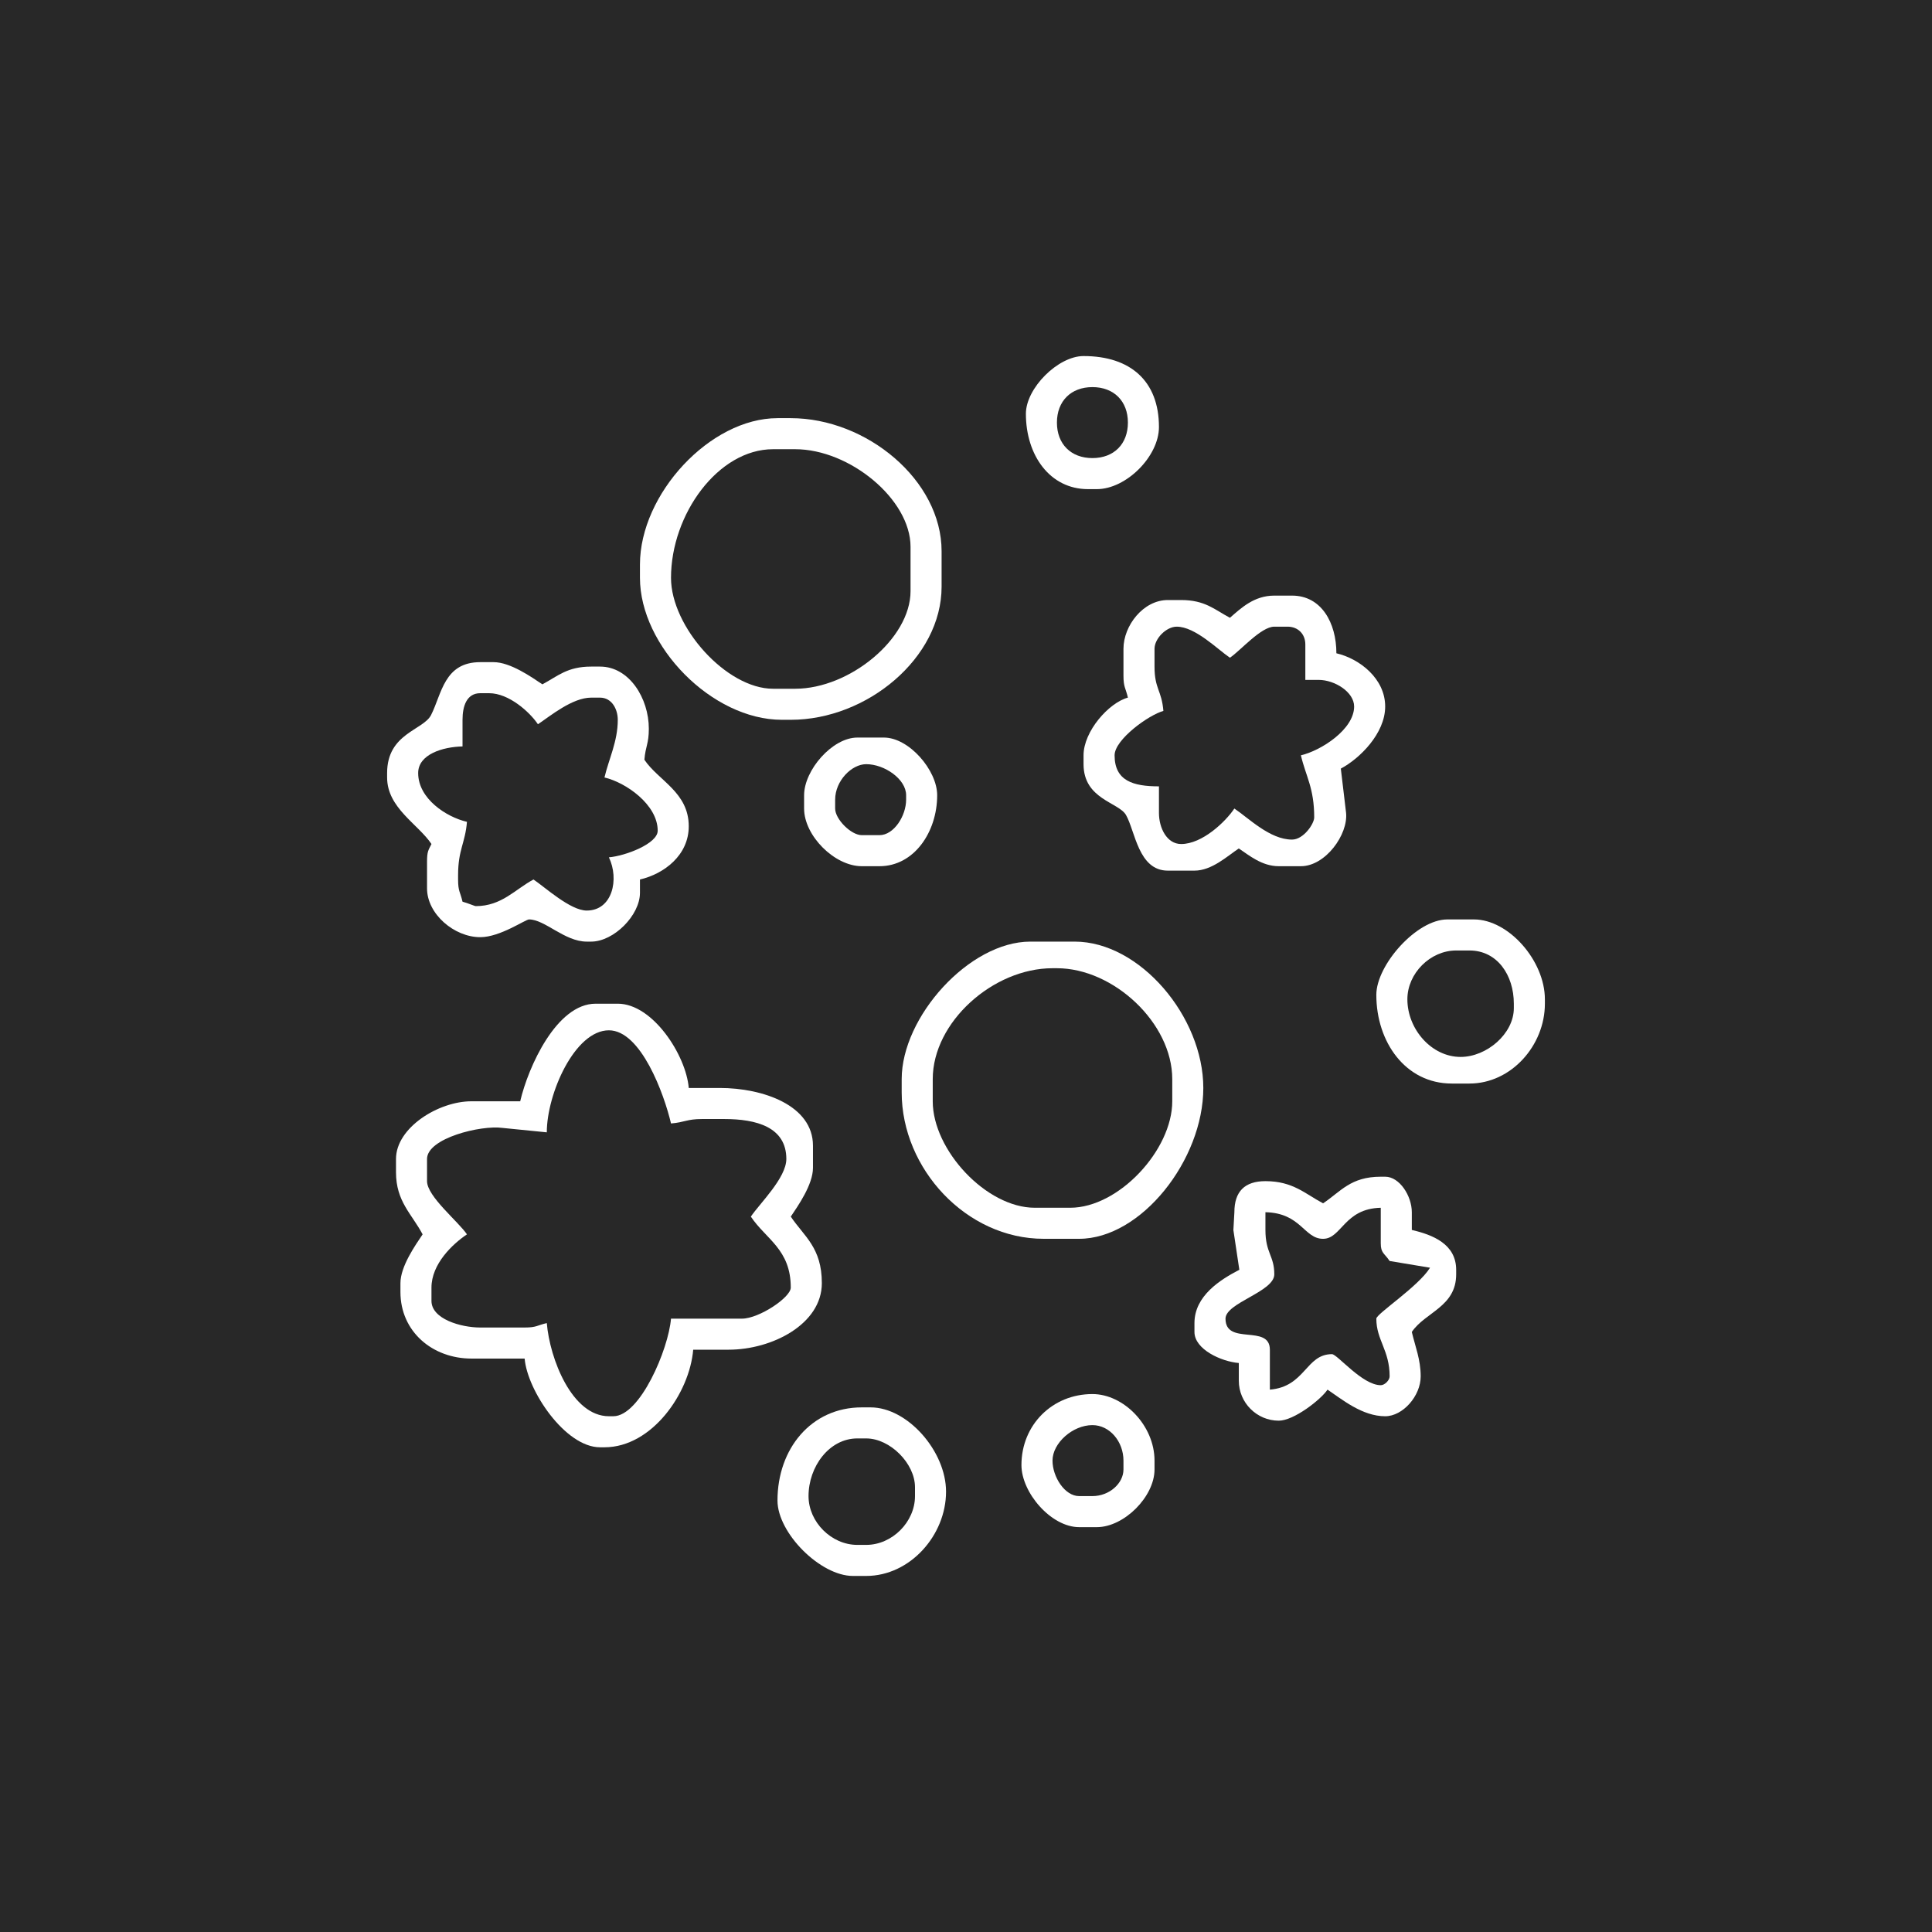 <?xml version="1.0" encoding="UTF-8"?>
<!DOCTYPE svg PUBLIC "-//W3C//DTD SVG 1.1//EN" "http://www.w3.org/Graphics/SVG/1.1/DTD/svg11.dtd">
<!-- Creator: CorelDRAW -->
<svg xmlns="http://www.w3.org/2000/svg" xml:space="preserve" width="125px" height="125px" style="shape-rendering:geometricPrecision; text-rendering:geometricPrecision; image-rendering:optimizeQuality; fill-rule:evenodd; clip-rule:evenodd"
viewBox="0 0 125 125"
 xmlns:xlink="http://www.w3.org/1999/xlink">
 <defs>
  <style type="text/css">
   <![CDATA[
    .fil0 {fill:#282828}
    .fil1 {fill:white}
   ]]>
  </style>
 </defs>
 <g id="Слой_x0020_1">
  <rect class="fil0" y="-0.001" width="125.001" height="125.001"/>
  <g id="_130479584">
   <path id="_127615536" class="fil1" d="M68.383 27.342c0,-1.388 0.908,-2.296 2.296,-2.296 1.389,0 2.296,0.908 2.296,2.296 0,1.388 -0.907,2.296 -2.296,2.296 -1.388,0 -2.296,-0.908 -2.296,-2.296zm-2.008 -0.574c0,2.691 1.553,4.879 4.017,4.879l0.574 0c1.898,0 4.018,-2.12 4.018,-4.018 0,-2.973 -1.844,-4.592 -4.879,-4.592 -1.651,0 -3.73,2.079 -3.73,3.731z"/>
   <path id="_128343880" class="fil1" d="M43.414 37.387c0,-4.108 3.048,-8.323 6.601,-8.323l1.435 0c3.524,0 7.462,3.242 7.462,6.314l0 2.87c0,3.071 -3.938,6.314 -7.462,6.314l-1.435 0c-3.013,0 -6.601,-3.998 -6.601,-7.175zm-2.009 -0.861l0 0.861c0,4.403 4.648,9.184 9.184,9.184l0.574 0c4.93,0 9.758,-4.003 9.758,-8.61l0 -2.296c0,-4.606 -4.865,-8.61 -9.758,-8.61l-0.861 0c-4.354,0 -8.897,4.9 -8.897,9.471z"/>
   <path id="_127615440" class="fil1" d="M54.034 51.738c0,-1.219 1.069,-2.296 2.009,-2.296 1.183,0 2.583,0.965 2.583,2.009l0 0.287c0,1.049 -0.793,2.296 -1.722,2.296l-1.148 0c-0.691,0 -1.722,-1.031 -1.722,-1.722l0 -0.574zm-2.009 -0.287l0 0.861c0,1.76 1.971,3.731 3.731,3.731l1.148 0c2.233,0 3.731,-2.208 3.731,-4.592 0,-1.618 -1.824,-3.731 -3.444,-3.731l-1.722 0c-1.622,0 -3.444,2.113 -3.444,3.731z"/>
   <path id="_127830808" class="fil1" d="M76.419 54.608c-0.927,0 -1.435,-1.043 -1.435,-2.009l0 -1.722c-1.665,0 -2.87,-0.351 -2.87,-2.009 0,-1.026 2.225,-2.622 3.157,-2.87 -0.111,-1.345 -0.574,-1.42 -0.574,-2.87l0 -1.148c0,-0.67 0.767,-1.435 1.435,-1.435 1.206,0 2.658,1.482 3.444,2.009 0.678,-0.454 2.013,-2.009 2.87,-2.009l0.861 0c0.672,0 1.148,0.476 1.148,1.148l0 2.296 0.861 0c1.049,0 2.296,0.791 2.296,1.722 0,1.479 -2.14,2.854 -3.444,3.157 0.319,1.368 0.861,2.104 0.861,4.018 0,0.41 -0.689,1.435 -1.435,1.435 -1.434,0 -2.809,-1.393 -3.731,-2.009 -0.569,0.85 -2.072,2.296 -3.444,2.296zm3.157 -14.638c-0.998,-0.529 -1.606,-1.148 -3.157,-1.148l-0.861 0c-1.587,0 -2.87,1.655 -2.87,3.157l0 1.722c0,0.775 0.137,0.791 0.287,1.435 -1.228,0.328 -2.87,2.176 -2.87,3.731l0 0.574c0,2.271 2.268,2.463 2.744,3.285 0.602,1.042 0.795,3.604 2.709,3.604l1.722 0c1.122,0 2.118,-0.932 2.87,-1.435 0.669,0.448 1.499,1.148 2.583,1.148l1.435 0c1.59,0 3.063,-2.049 2.923,-3.451l-0.34 -2.863c1.205,-0.638 2.87,-2.264 2.87,-4.018 0,-1.812 -1.665,-3.097 -3.157,-3.444 0,-1.969 -0.97,-3.731 -2.87,-3.731l-1.148 0c-1.308,0 -2.151,0.809 -2.87,1.435z"/>
   <path id="_81065800" class="fil1" d="M29.925 46.572c0,-0.881 0.266,-1.722 1.148,-1.722l0.574 0c1.28,0 2.629,1.221 3.157,2.009 0.809,-0.542 2.23,-1.722 3.444,-1.722l0.574 0c0.775,0 1.148,0.764 1.148,1.435 0,1.403 -0.585,2.545 -0.861,3.731 1.375,0.32 3.444,1.753 3.444,3.444 0,0.839 -2.096,1.633 -3.157,1.722 0.679,1.414 0.231,3.444 -1.435,3.444 -1.061,0 -2.7,-1.512 -3.444,-2.009 -1.173,0.62 -2.053,1.722 -3.731,1.722 -0.079,0 -0.524,-0.198 -0.861,-0.287 -0.15,-0.644 -0.287,-0.66 -0.287,-1.435l0 -0.287c0,-1.645 0.458,-2.053 0.574,-3.444 -1.337,-0.312 -3.157,-1.498 -3.157,-3.157 0,-1.206 1.576,-1.694 2.87,-1.722l0 -1.722zm-4.879 3.444l0 0.287c0,1.967 2.003,3.011 2.87,4.305 -0.201,0.405 -0.287,0.476 -0.287,1.148l0 1.722c0,1.658 1.759,3.157 3.444,3.157 1.287,0 2.917,-1.148 3.157,-1.148 1.026,0 2.297,1.435 3.731,1.435l0.287 0c1.459,0 3.157,-1.698 3.157,-3.157l0 -0.861c1.574,-0.367 3.157,-1.577 3.157,-3.444 0,-2.204 -1.963,-2.95 -2.87,-4.305 0.074,-0.898 0.287,-1.02 0.287,-2.009 0,-1.963 -1.264,-4.018 -3.157,-4.018l-0.574 0c-1.551,0 -2.158,0.619 -3.157,1.148 -0.694,-0.465 -2.069,-1.435 -3.157,-1.435l-0.861 0c-2.339,0 -2.487,2.045 -3.182,3.419 -0.501,0.991 -2.845,1.178 -2.845,3.756z"/>
   <path id="_127830904" class="fil1" d="M91.057 64.653c0,-1.677 1.48,-3.157 3.157,-3.157l0.861 0c1.795,0 2.87,1.591 2.87,3.443l0 0.287c0,1.659 -1.758,3.157 -3.444,3.157 -1.89,0 -3.444,-1.806 -3.444,-3.73zm-2.009 -0.287c0,3.066 1.897,5.739 4.879,5.739l1.148 0c2.702,0 4.879,-2.466 4.879,-5.166l0 -0.286c0,-2.486 -2.339,-5.166 -4.592,-5.166l-1.722 0c-1.991,0 -4.592,2.953 -4.592,4.879z"/>
   <path id="_127830928" class="fil1" d="M60.348 71.253l0 -1.435c0,-3.697 3.915,-7.174 7.749,-7.174l0.286 0c3.659,0 7.462,3.545 7.462,7.174l0 1.435c0,3.15 -3.462,6.888 -6.601,6.888l-2.296 0c-3.138,0 -6.6,-3.738 -6.6,-6.888zm-2.009 -0.574c0,4.934 4.179,9.471 9.183,9.471l2.296 0c4.019,0 8.036,-5.111 8.036,-9.758 0,-4.605 -4.101,-9.47 -8.323,-9.47l-2.869 0c-3.952,0 -8.323,4.867 -8.323,8.896l0 0.861z"/>
   <path id="_127486512" class="fil1" d="M85.604 80.151c1.196,0 1.358,-1.956 3.731,-2.009l0 2.296c0,0.644 0.228,0.631 0.574,1.148l2.614 0.435c-0.755,1.221 -3.475,2.982 -3.475,3.296 0,1.384 0.861,2.041 0.861,3.731 0,0.255 -0.319,0.574 -0.574,0.574 -1.196,0 -2.816,-2.009 -3.157,-2.009 -1.698,0 -1.717,2.105 -4.018,2.296l0 -2.583c0,-1.684 -2.87,-0.24 -2.87,-2.009 0,-1.032 3.157,-1.734 3.157,-2.87 0,-1.209 -0.574,-1.371 -0.574,-2.87l0 -1.148c2.307,0.052 2.496,1.722 3.731,1.722zm-5.419 2.004c-1.222,0.634 -2.904,1.68 -2.904,3.449l0 0.574c0,1.127 1.737,1.915 2.87,2.009l0 1.148c0,1.419 1.165,2.583 2.583,2.583 0.982,0 2.728,-1.368 3.157,-2.009 0.933,0.625 2.241,1.722 3.731,1.722 1.134,0 2.296,-1.303 2.296,-2.583 0,-1.09 -0.358,-1.943 -0.574,-2.87 0.861,-1.285 2.87,-1.622 2.87,-3.731l0 -0.287c0,-1.672 -1.515,-2.267 -2.87,-2.583l0 -1.148c0,-1.049 -0.791,-2.296 -1.722,-2.296l-0.287 0c-1.948,0 -2.584,0.954 -3.731,1.722 -1.162,-0.614 -1.948,-1.435 -3.731,-1.435 -1.339,0 -2.009,0.67 -2.009,2.009l-0.064 1.157 0.385 2.569z"/>
   <path id="_127831096" class="fil1" d="M35.378 73.262c0,-2.486 1.807,-6.601 4.018,-6.601 2.073,0 3.578,4.137 4.018,6.027 0.898,-0.074 1.019,-0.287 2.009,-0.287l1.435 0c2.071,0 4.018,0.514 4.018,2.583 0,1.228 -1.732,2.889 -2.296,3.731 0.98,1.466 2.583,2.117 2.583,4.592 0,0.638 -2.056,2.009 -3.157,2.009l-4.592 0c-0.165,1.988 -2.003,6.314 -3.731,6.314l-0.287 0c-2.386,0 -3.826,-3.716 -4.018,-6.027 -0.644,0.15 -0.66,0.287 -1.435,0.287l-2.87 0c-1.25,0 -3.157,-0.549 -3.157,-1.722l0 -0.861c0,-1.528 1.361,-2.817 2.296,-3.444 -0.553,-0.826 -2.583,-2.452 -2.583,-3.444l0 -1.435c0,-1.345 3.488,-2.2 4.879,-2.009l2.87 0.287zm15.786 5.453c0.464,-0.694 1.435,-2.068 1.435,-3.157l0 -1.435c0,-2.603 -3.229,-3.731 -6.027,-3.731l-2.009 0c-0.177,-2.119 -2.328,-5.453 -4.592,-5.453l-1.435 0c-2.518,0 -4.356,4.071 -4.879,6.314l-3.157 0c-2.127,0 -4.879,1.703 -4.879,3.731l0 0.861c0,1.895 1.018,2.689 1.722,4.018 -0.465,0.694 -1.435,2.069 -1.435,3.157l0 0.574c0,2.567 2.08,4.305 4.592,4.305l3.444 0c0.171,2.066 2.624,5.74 4.879,5.74l0.287 0c3.074,0 5.506,-3.513 5.74,-6.314l2.296 0c2.805,0 6.027,-1.652 6.027,-4.305 0,-2.311 -1.15,-3.022 -2.009,-4.305z"/>
   <path id="_127372360" class="fil1" d="M52.312 96.797c0,-1.903 1.337,-3.731 3.157,-3.731l0.574 0c1.54,0 3.157,1.616 3.157,3.157l0 0.574c0,1.677 -1.481,3.157 -3.157,3.157l-0.574 0c-1.677,0 -3.157,-1.48 -3.157,-3.157zm3.731 5.166c2.837,0 5.166,-2.634 5.166,-5.453 0,-2.619 -2.496,-5.453 -4.879,-5.453l-0.574 0c-3.268,0 -5.453,2.673 -5.453,6.027 0,2.104 2.774,4.879 4.879,4.879l0.861 0z"/>
   <path id="_125630536" class="fil1" d="M68.097 94.501c0,-1.134 1.303,-2.296 2.582,-2.296 1.124,0 2.009,1.068 2.009,2.296l0 0.574c0,0.894 -0.907,1.722 -2.009,1.722l-0.861 0c-0.93,0 -1.721,-1.247 -1.721,-2.296zm-2.01 0.287c0,1.789 1.922,4.018 3.731,4.018l1.148 0c1.761,0 3.731,-1.971 3.731,-3.731l0 -0.574c0,-2.272 -1.993,-4.305 -4.018,-4.305 -2.594,0 -4.592,1.998 -4.592,4.592z"/>
  </g>
 </g>
</svg>
